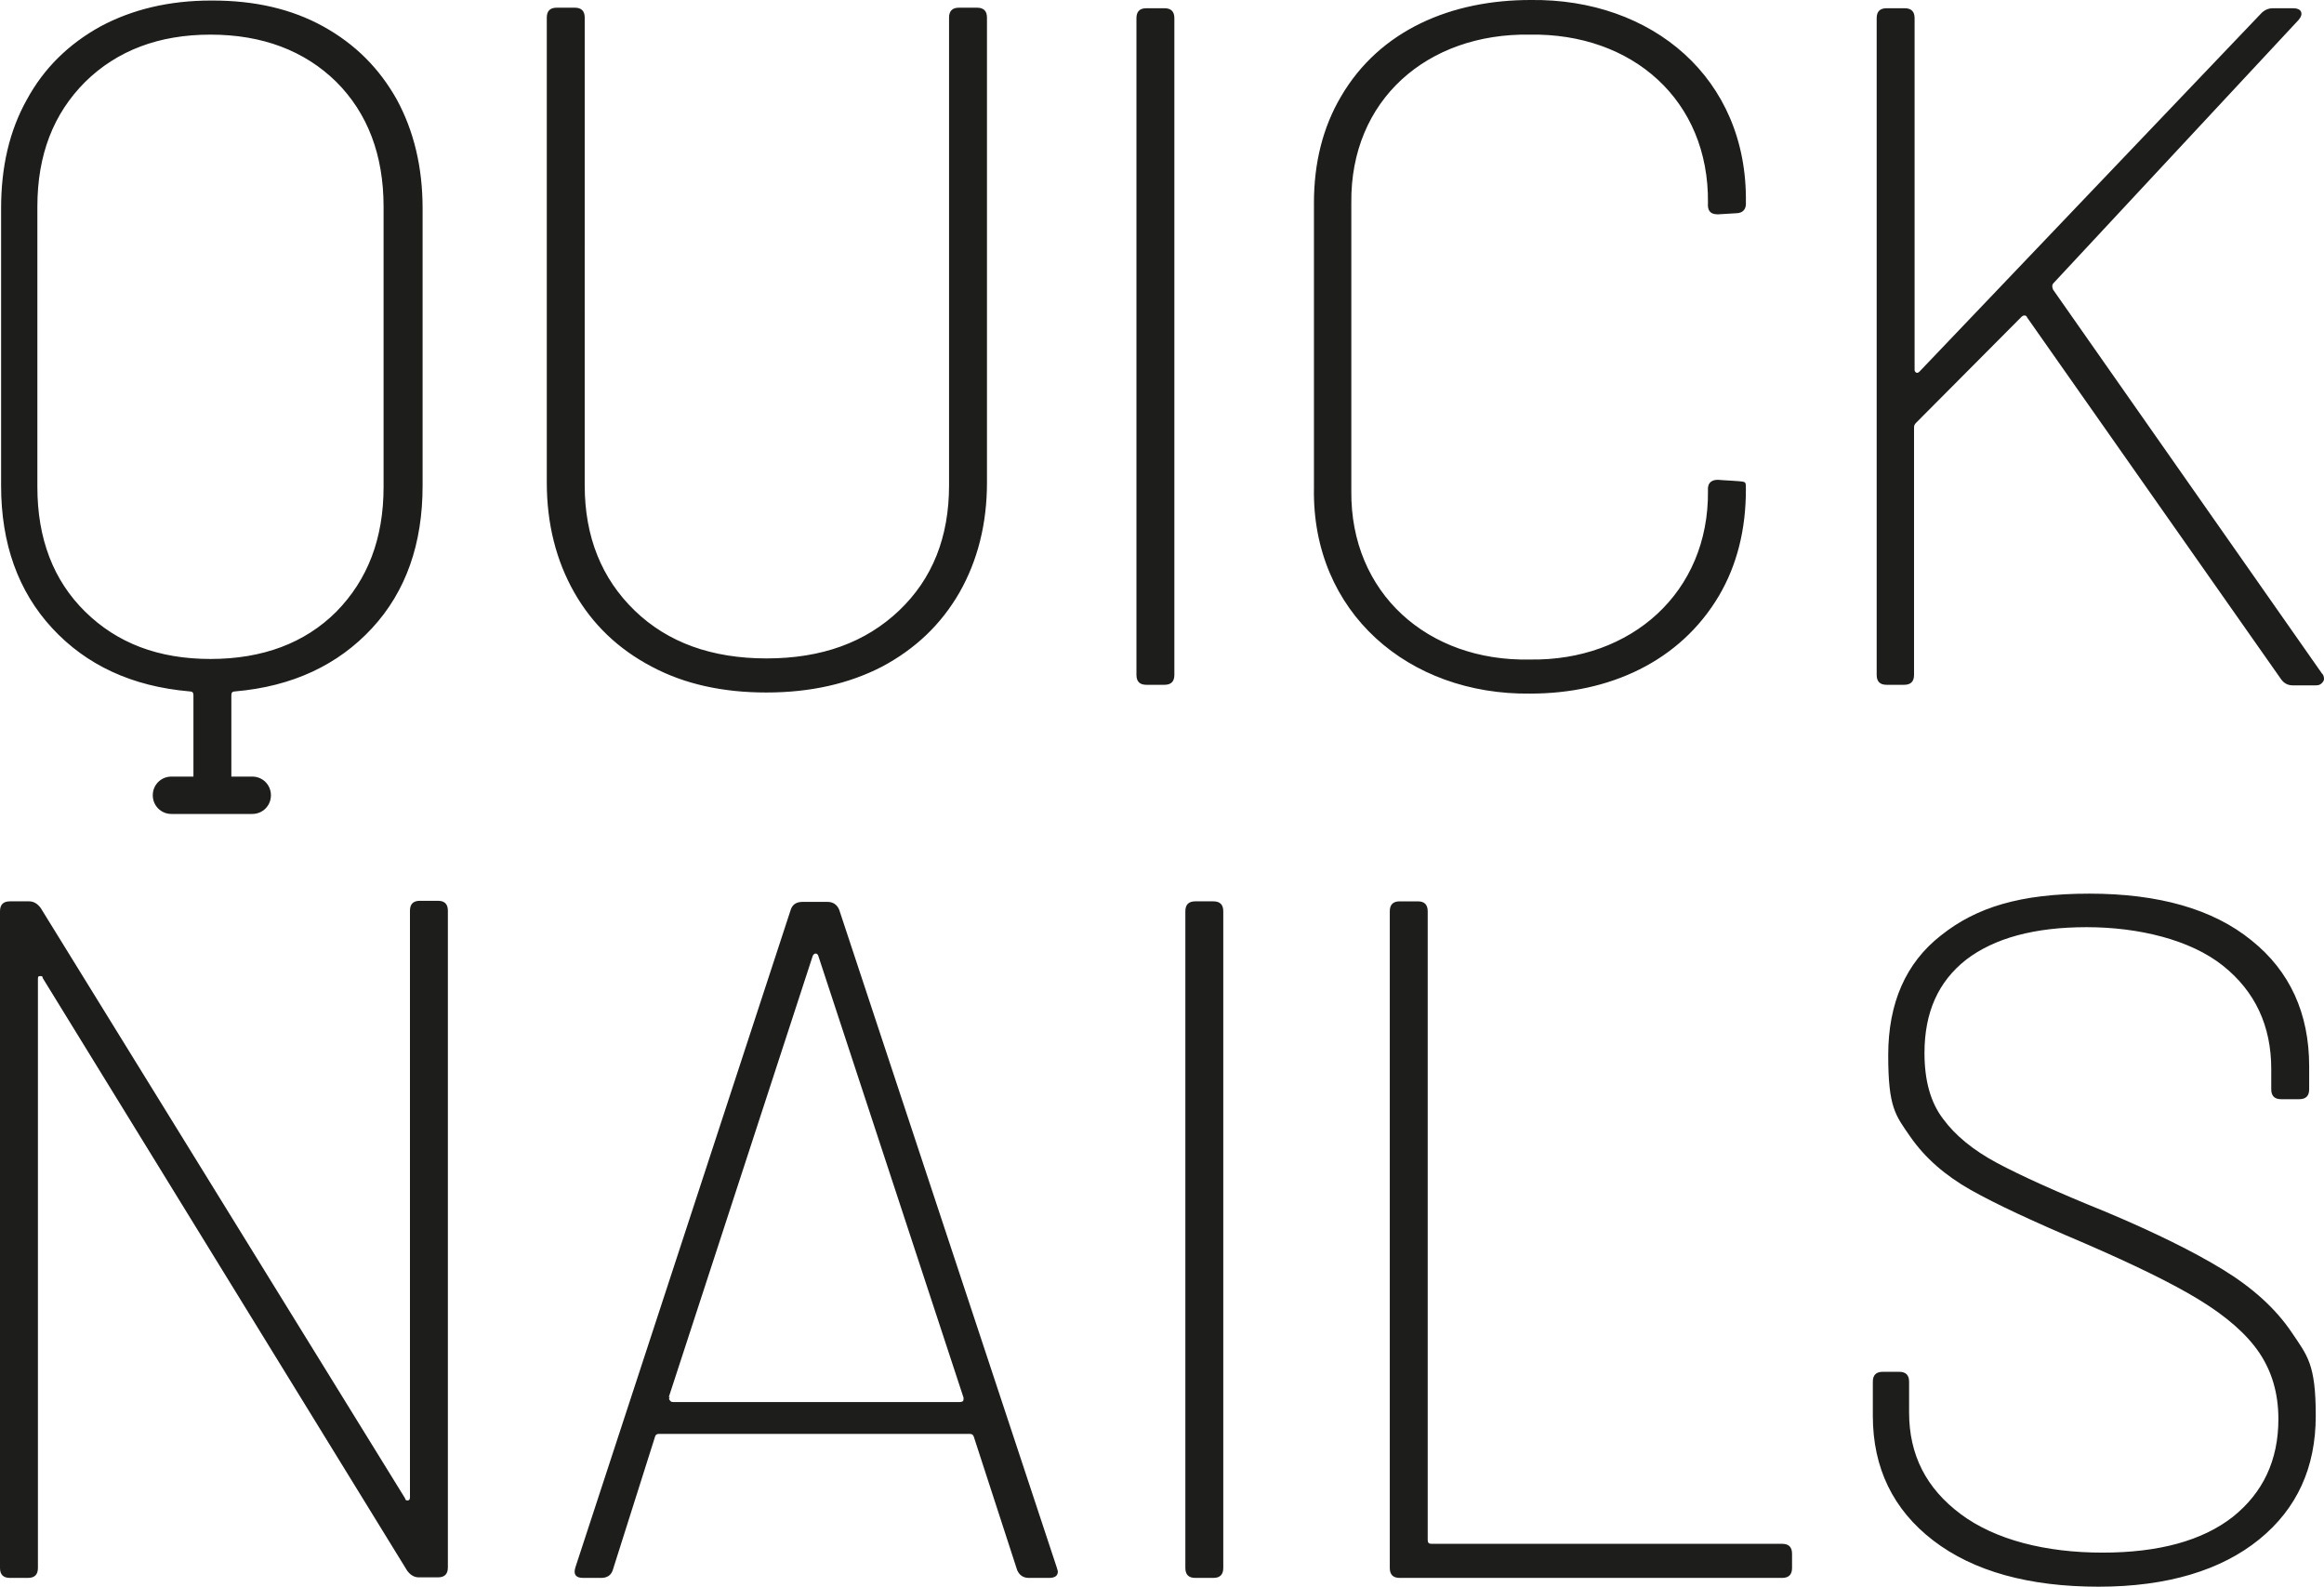 <svg height="288.7" width="422.9" viewBox="0 0 422.9 288.7" data-name="Ebene 1" id="Ebene_1" xmlns="http://www.w3.org/2000/svg">
  <defs>
    <style>
      .cls-1 {
        fill: #1d1d1b;
      }
    </style>
  </defs>
  <path d="M74.6,165.7v106.7c0,.4-.1.6-.4.6s-.4,0-.5-.4L7.4,165.2c-.6-.8-1.3-1.2-2.1-1.2H1.8c-1.2,0-1.8.6-1.8,1.8v119.5c0,1.2.6,1.8,1.8,1.8h3.3c1.2,0,1.8-.6,1.8-1.8v-107.1c0-.4,0-.6.4-.6s.4,0,.5.4l66.3,107.8c.6.8,1.3,1.2,2.1,1.2h3.5c1.2,0,1.8-.6,1.8-1.8v-119.5c0-1.2-.6-1.8-1.8-1.8h-3.3c-1.2,0-1.8.6-1.8,1.8h0ZM187.4,287.1h3.5c1.1,0,1.6-.4,1.6-1.2l-.2-.7-39.6-119.7c-.4-.9-1.1-1.4-2.1-1.4h-4.6c-1.1,0-1.8.5-2.1,1.4l-39.2,119.7c-.4,1.3.1,1.9,1.4,1.9h3.3c1.1,0,1.8-.5,2.1-1.4l7.7-24.3c.1-.4.4-.5.7-.5h56.6c.4,0,.6.2.7.5l7.9,24.3c.4.9,1.1,1.4,2.1,1.4h.2ZM121.7,254.2l26.2-80.3c.1-.2.3-.4.5-.4s.4.1.5.4l26.4,80.3c.1.2,0,.4,0,.6s-.4.3-.6.3h-52.2c-.2,0-.4,0-.6-.3-.2-.2-.2-.4,0-.6h-.2,0ZM217.5,287.1h3.3c1.2,0,1.8-.6,1.8-1.8v-119.5c0-1.2-.6-1.8-1.8-1.8h-3.3c-1.2,0-1.8.6-1.8,1.8v119.5c0,1.2.6,1.8,1.8,1.8h0ZM254.7,287.1h69.6c1.2,0,1.8-.6,1.8-1.8v-2.6c0-1.2-.6-1.8-1.8-1.8h-63.8c-.5,0-.7-.2-.7-.7v-114.4c0-1.2-.6-1.8-1.8-1.8h-3.3c-1.2,0-1.8.6-1.8,1.8v119.5c0,1.2.6,1.8,1.8,1.8h0ZM381.9,288.7c12.5,0,22.3-3,29.2-8.6s10.3-13.1,10.3-22.5-1.5-10.9-4.4-15.2c-2.9-4.3-7.1-8.1-12.5-11.4s-12.5-6.8-21.3-10.5c-8.9-3.6-15.5-6.6-19.8-8.9s-7.6-5-9.8-8c-2.3-3-3.4-7-3.4-12,0-7.4,2.5-13,7.6-17,5.1-3.9,12.4-5.9,21.9-5.9s18.9,2.3,24.8,7,8.8,11,8.8,18.8v3.7c0,1.2.6,1.8,1.8,1.8h3.3c1.2,0,1.8-.6,1.8-1.8v-4.2c0-9.6-3.5-17.3-10.5-22.9-7-5.7-16.9-8.5-29.5-8.5s-20.6,2.5-27,7.6c-6.4,5-9.6,12.3-9.6,21.8s1.3,10.9,4,14.8,6.4,7.1,11,9.7,11.5,5.8,20.7,9.7c9,3.9,16,7.3,20.9,10.3s8.6,6.2,10.9,9.6,3.5,7.4,3.5,12.1c0,7.5-2.8,13.4-8.3,17.8-5.5,4.3-13.4,6.5-23.7,6.5s-19.5-2.3-25.8-7-9.4-10.8-9.4-18.5v-5.6c0-1.2-.6-1.8-1.8-1.8h-3c-1.2,0-1.8.6-1.8,1.8v6.2c0,9.5,3.7,17.1,11,22.7s17.4,8.4,30.1,8.4h0Z" class="cls-1"></path>
  <path d="M38.4.1c-7.6,0-14.3,1.6-20.1,4.7-5.8,3.2-10.3,7.6-13.4,13.3C1.7,23.8.2,30.4.2,37.9v50.5c0,10.5,3.1,19.2,9.3,25.9,6.2,6.7,14.5,10.6,25,11.5.5,0,.7.2.7.7v17.9c0,1.2.6,1.8,1.8,1.8h3.3c1.2,0,1.8-.6,1.8-1.8v-17.9c0-.5.2-.7.7-.7,10.4-.9,18.7-4.8,24.9-11.5,6.2-6.7,9.2-15.4,9.2-25.9v-50.5c0-7.5-1.6-14.1-4.7-19.8-3.2-5.7-7.6-10.1-13.4-13.3C53,1.6,46.3.1,38.7.1h-.3ZM69.8,88.6c0,9.4-2.9,16.9-8.6,22.7-5.7,5.7-13.4,8.6-22.9,8.6s-17-2.9-22.8-8.6c-5.8-5.7-8.7-13.3-8.7-22.7v-51c0-9.4,2.9-16.9,8.7-22.7,5.8-5.7,13.4-8.6,22.8-8.6s17.1,2.9,22.9,8.6c5.7,5.7,8.6,13.3,8.6,22.7v51h0ZM139.5,126c8,0,15-1.6,21-4.7,6-3.2,10.7-7.6,14.1-13.5,3.3-5.8,5-12.5,5-20V3.2c0-1.2-.6-1.8-1.8-1.8h-3.3c-1.2,0-1.8.6-1.8,1.8v85.1c0,9.4-3,17-9.1,22.8s-14.1,8.7-24.1,8.7-18-2.9-24-8.7-9.1-13.4-9.1-22.8V3.2c0-1.2-.6-1.8-1.8-1.8h-3.3c-1.2,0-1.8.6-1.8,1.8v84.6c0,7.5,1.7,14.2,5,20,3.3,5.8,8,10.3,14.1,13.5,6,3.2,13,4.7,20.8,4.7h.1ZM208.6,124.6h3.3c1.2,0,1.8-.6,1.8-1.8V3.3c0-1.2-.6-1.8-1.8-1.8h-3.3c-1.2,0-1.8.6-1.8,1.8v119.5c0,1.2.6,1.8,1.8,1.8h0ZM278.5,126.2c14.3,0,27.2-5.8,34.3-17.8,3.3-5.6,4.9-12.1,4.9-19.3,0-1.11,0-1.2-.3-1.4-.5-.2-4-.3-4.8-.4-1.4,0-1.9.8-1.8,2,.2,18.5-14,31-32.4,30.7-18.6.4-32.7-12.1-32.5-30.7v-52.4c-.2-18.7,13.8-30.9,32.5-30.6,18.6-.3,32.6,11.9,32.4,30.6-.1,1.3.3,2.1,1.8,2.1l3.3-.2c1.3,0,1.9-.8,1.8-2C318,14.2,300.6-.3,278.5,0c-14.3,0-27.4,5.4-34.5,17.6-3.3,5.6-4.9,12.1-4.9,19.3v51.9c-.4,22.6,17.2,37.7,39.4,37.4,0-.1,0,0,0,0h0ZM343.2,124.6h3.3c1.2,0,1.8-.6,1.8-1.8v-45c0-.4.1-.6.4-.9l19.2-19.3c.1-.1.3-.2.5-.2s.4.1.5.4l46.2,65.8c.5.7,1.2,1.1,2.1,1.1h4.2c.5,0,.8-.1,1.1-.4.2-.2.4-.5.4-.7,0-.5-.1-.8-.4-1.1l-48.9-69.8c-.2-.5-.2-.8,0-1.1L418.3,3.6c.5-.6.6-1.1.4-1.5s-.7-.6-1.4-.6h-3.7c-.8,0-1.5.3-2.1.9l-62.2,65.2c-.2.2-.4.3-.6.2s-.3-.3-.3-.5V3.3c0-1.2-.6-1.8-1.8-1.8h-3.3c-1.2,0-1.8.6-1.8,1.8v119.5c0,1.2.6,1.8,1.8,1.8h-.1Z" class="cls-1"></path>
  <path d="M49.3,144.7c0-1.9-1.5-3.4-3.4-3.4h-14.7c-1.9,0-3.4,1.5-3.4,3.4h0c0,1.9,1.5,3.4,3.4,3.4h14.7c1.9,0,3.4-1.5,3.4-3.4h0Z" class="cls-1"></path>
</svg>